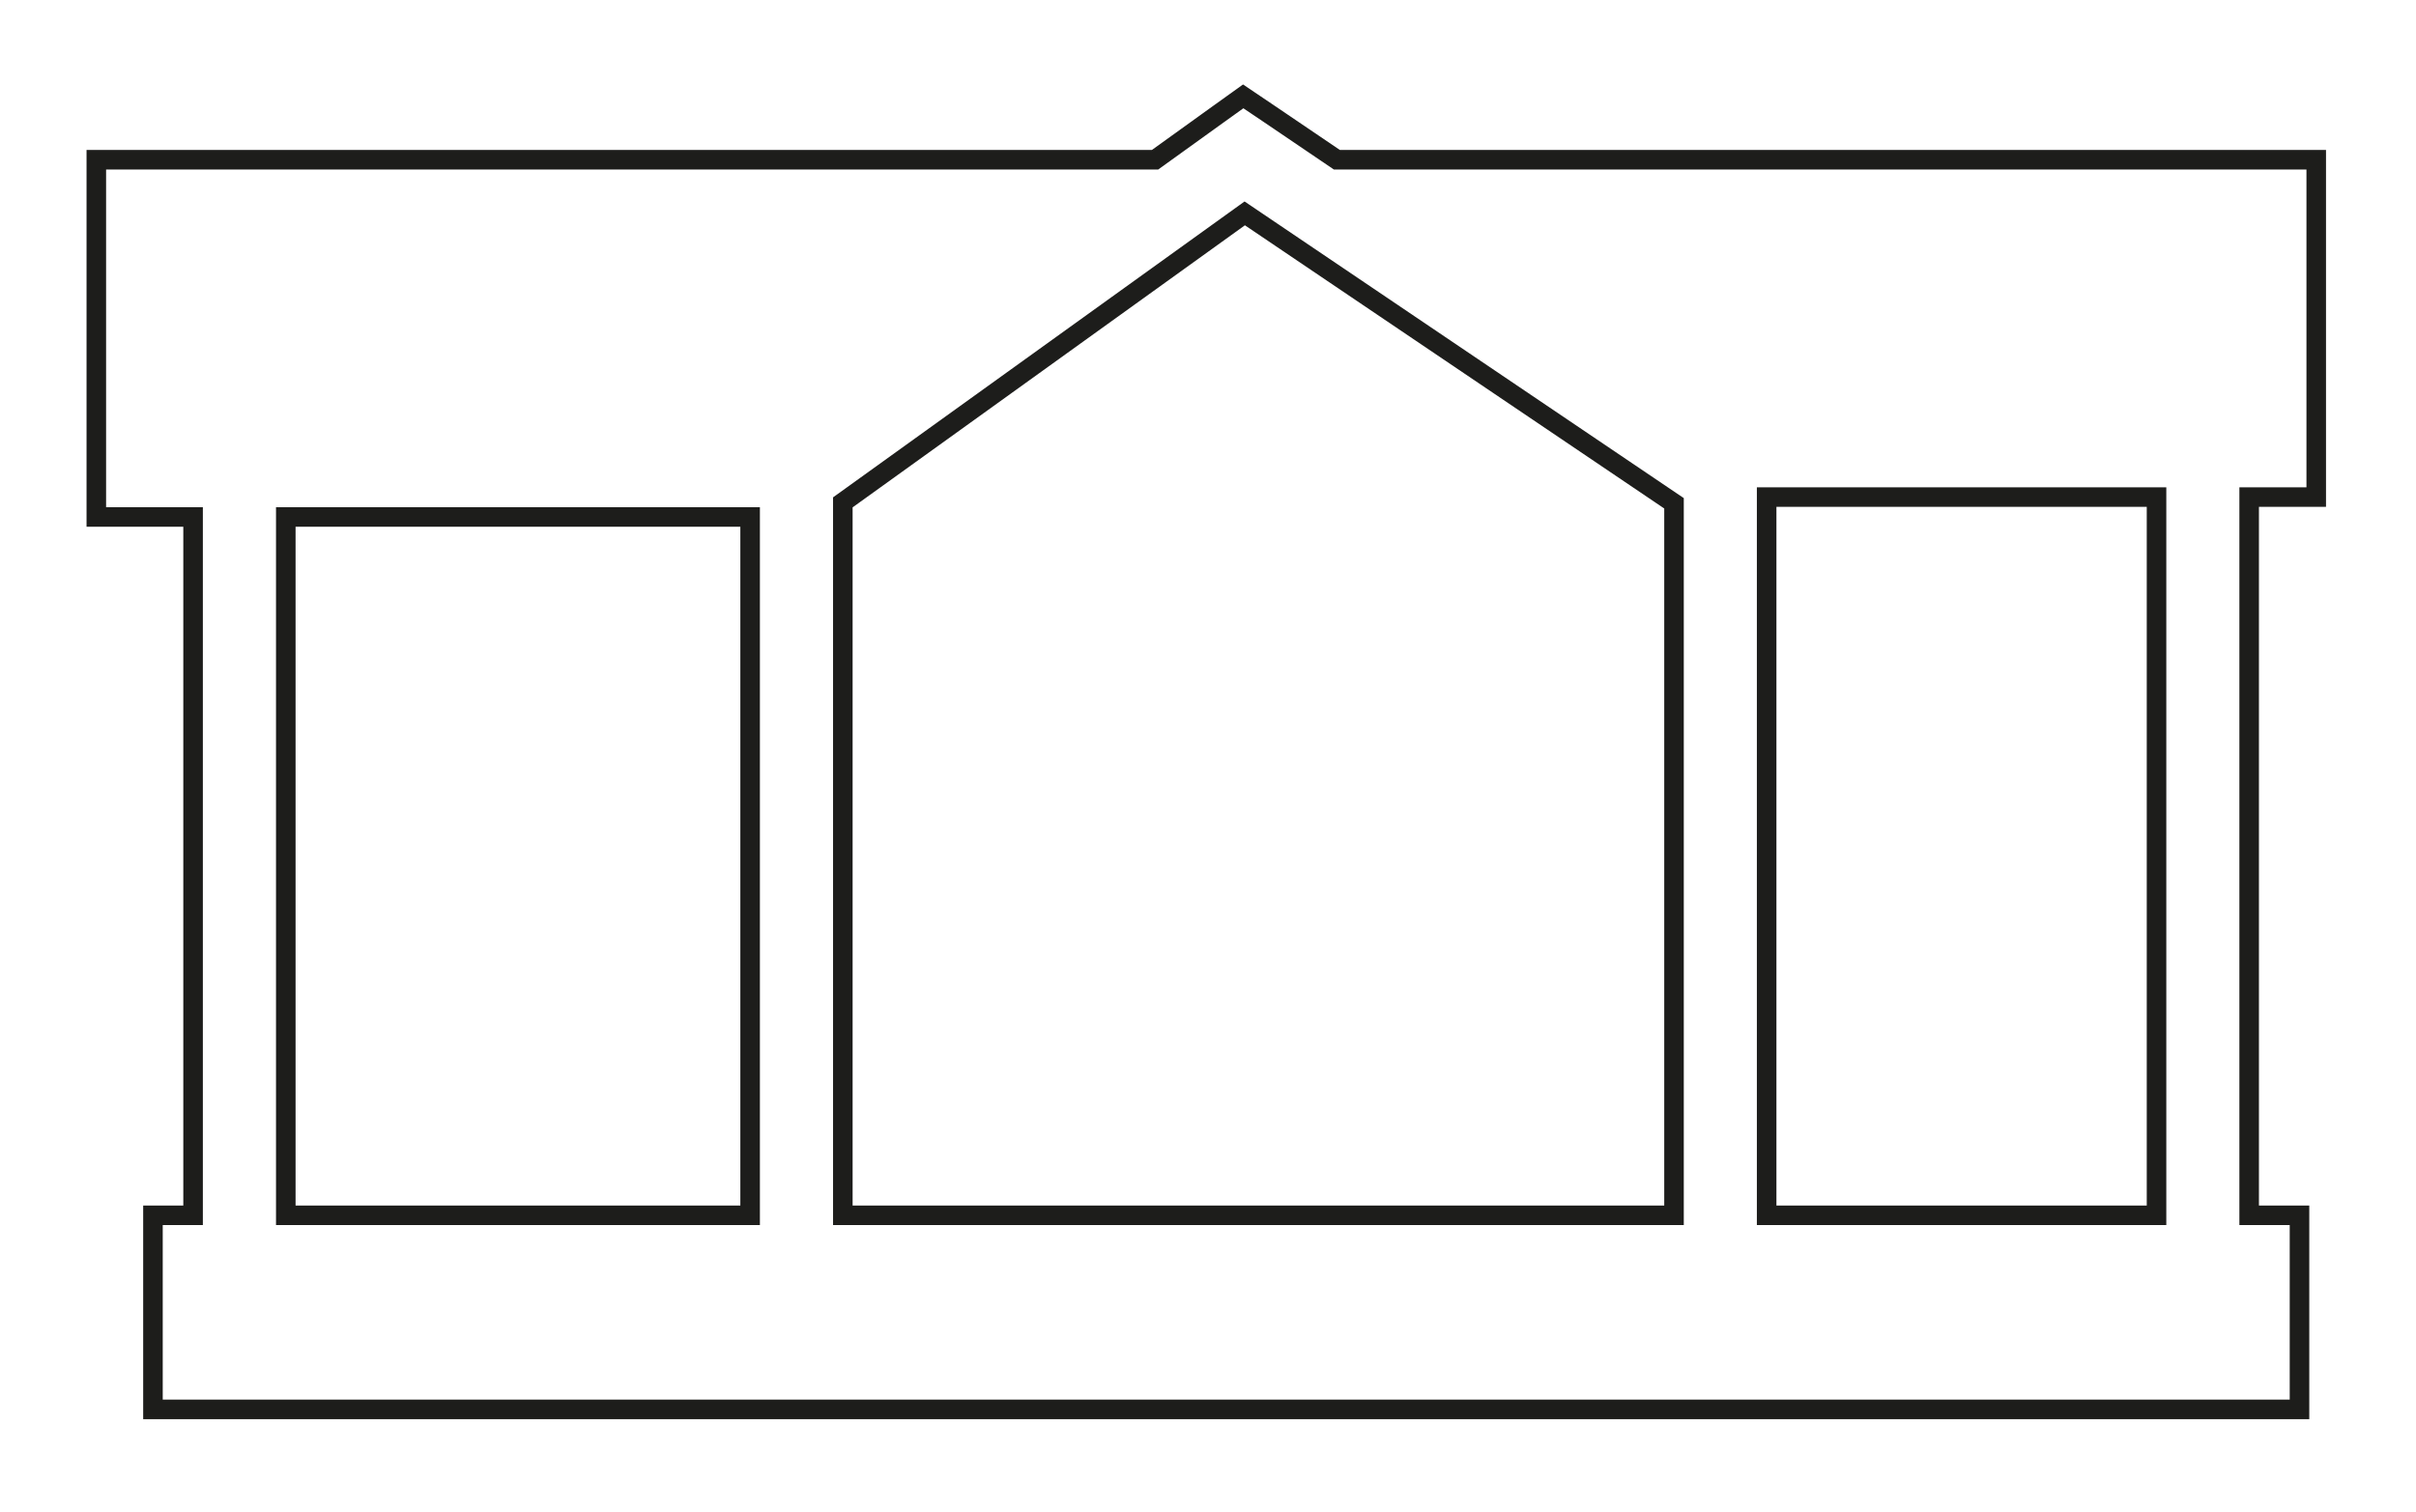 <?xml version="1.0" encoding="UTF-8" standalone="no"?>
<!DOCTYPE svg PUBLIC "-//W3C//DTD SVG 1.1//EN" "http://www.w3.org/Graphics/SVG/1.1/DTD/svg11.dtd">
<svg width="100%" height="100%" viewBox="0 0 139 87" version="1.1" xmlns="http://www.w3.org/2000/svg" xmlns:xlink="http://www.w3.org/1999/xlink" xml:space="preserve" xmlns:serif="http://www.serif.com/" style="fill-rule:evenodd;clip-rule:evenodd;stroke-miterlimit:10;">
    <g transform="matrix(1,0,0,1,-1929.1,-2272.4)">
        <g transform="matrix(4.167,0,0,4.167,2062.36,2330.45)">
            <path d="M0,-7.066L0,-11.725L-13.522,-11.725L-14.459,-12.36L-14.815,-12.6L-15.165,-12.349L-16.032,-11.725L-30.65,-11.725L-30.65,-6.791L-29.314,-6.791L-29.314,2.853L-29.868,2.853L-29.868,5.534L-0.231,5.534L-0.231,2.853L-0.926,2.853L-0.926,-7.066L0,-7.066ZM-14.794,-10.984L-8.867,-6.98L-8.867,2.853L-20.343,2.853L-20.343,-6.993L-14.794,-10.984ZM-28.034,-6.791L-21.623,-6.791L-21.623,2.853L-28.034,2.853L-28.034,-6.791ZM-2.205,2.853L-7.588,2.853L-7.588,-7.066L-2.205,-7.066L-2.205,2.853Z" style="fill:none;fill-rule:nonzero;stroke:rgb(29,29,27);stroke-width:0.27px;"/>
        </g>
    </g>
</svg>

